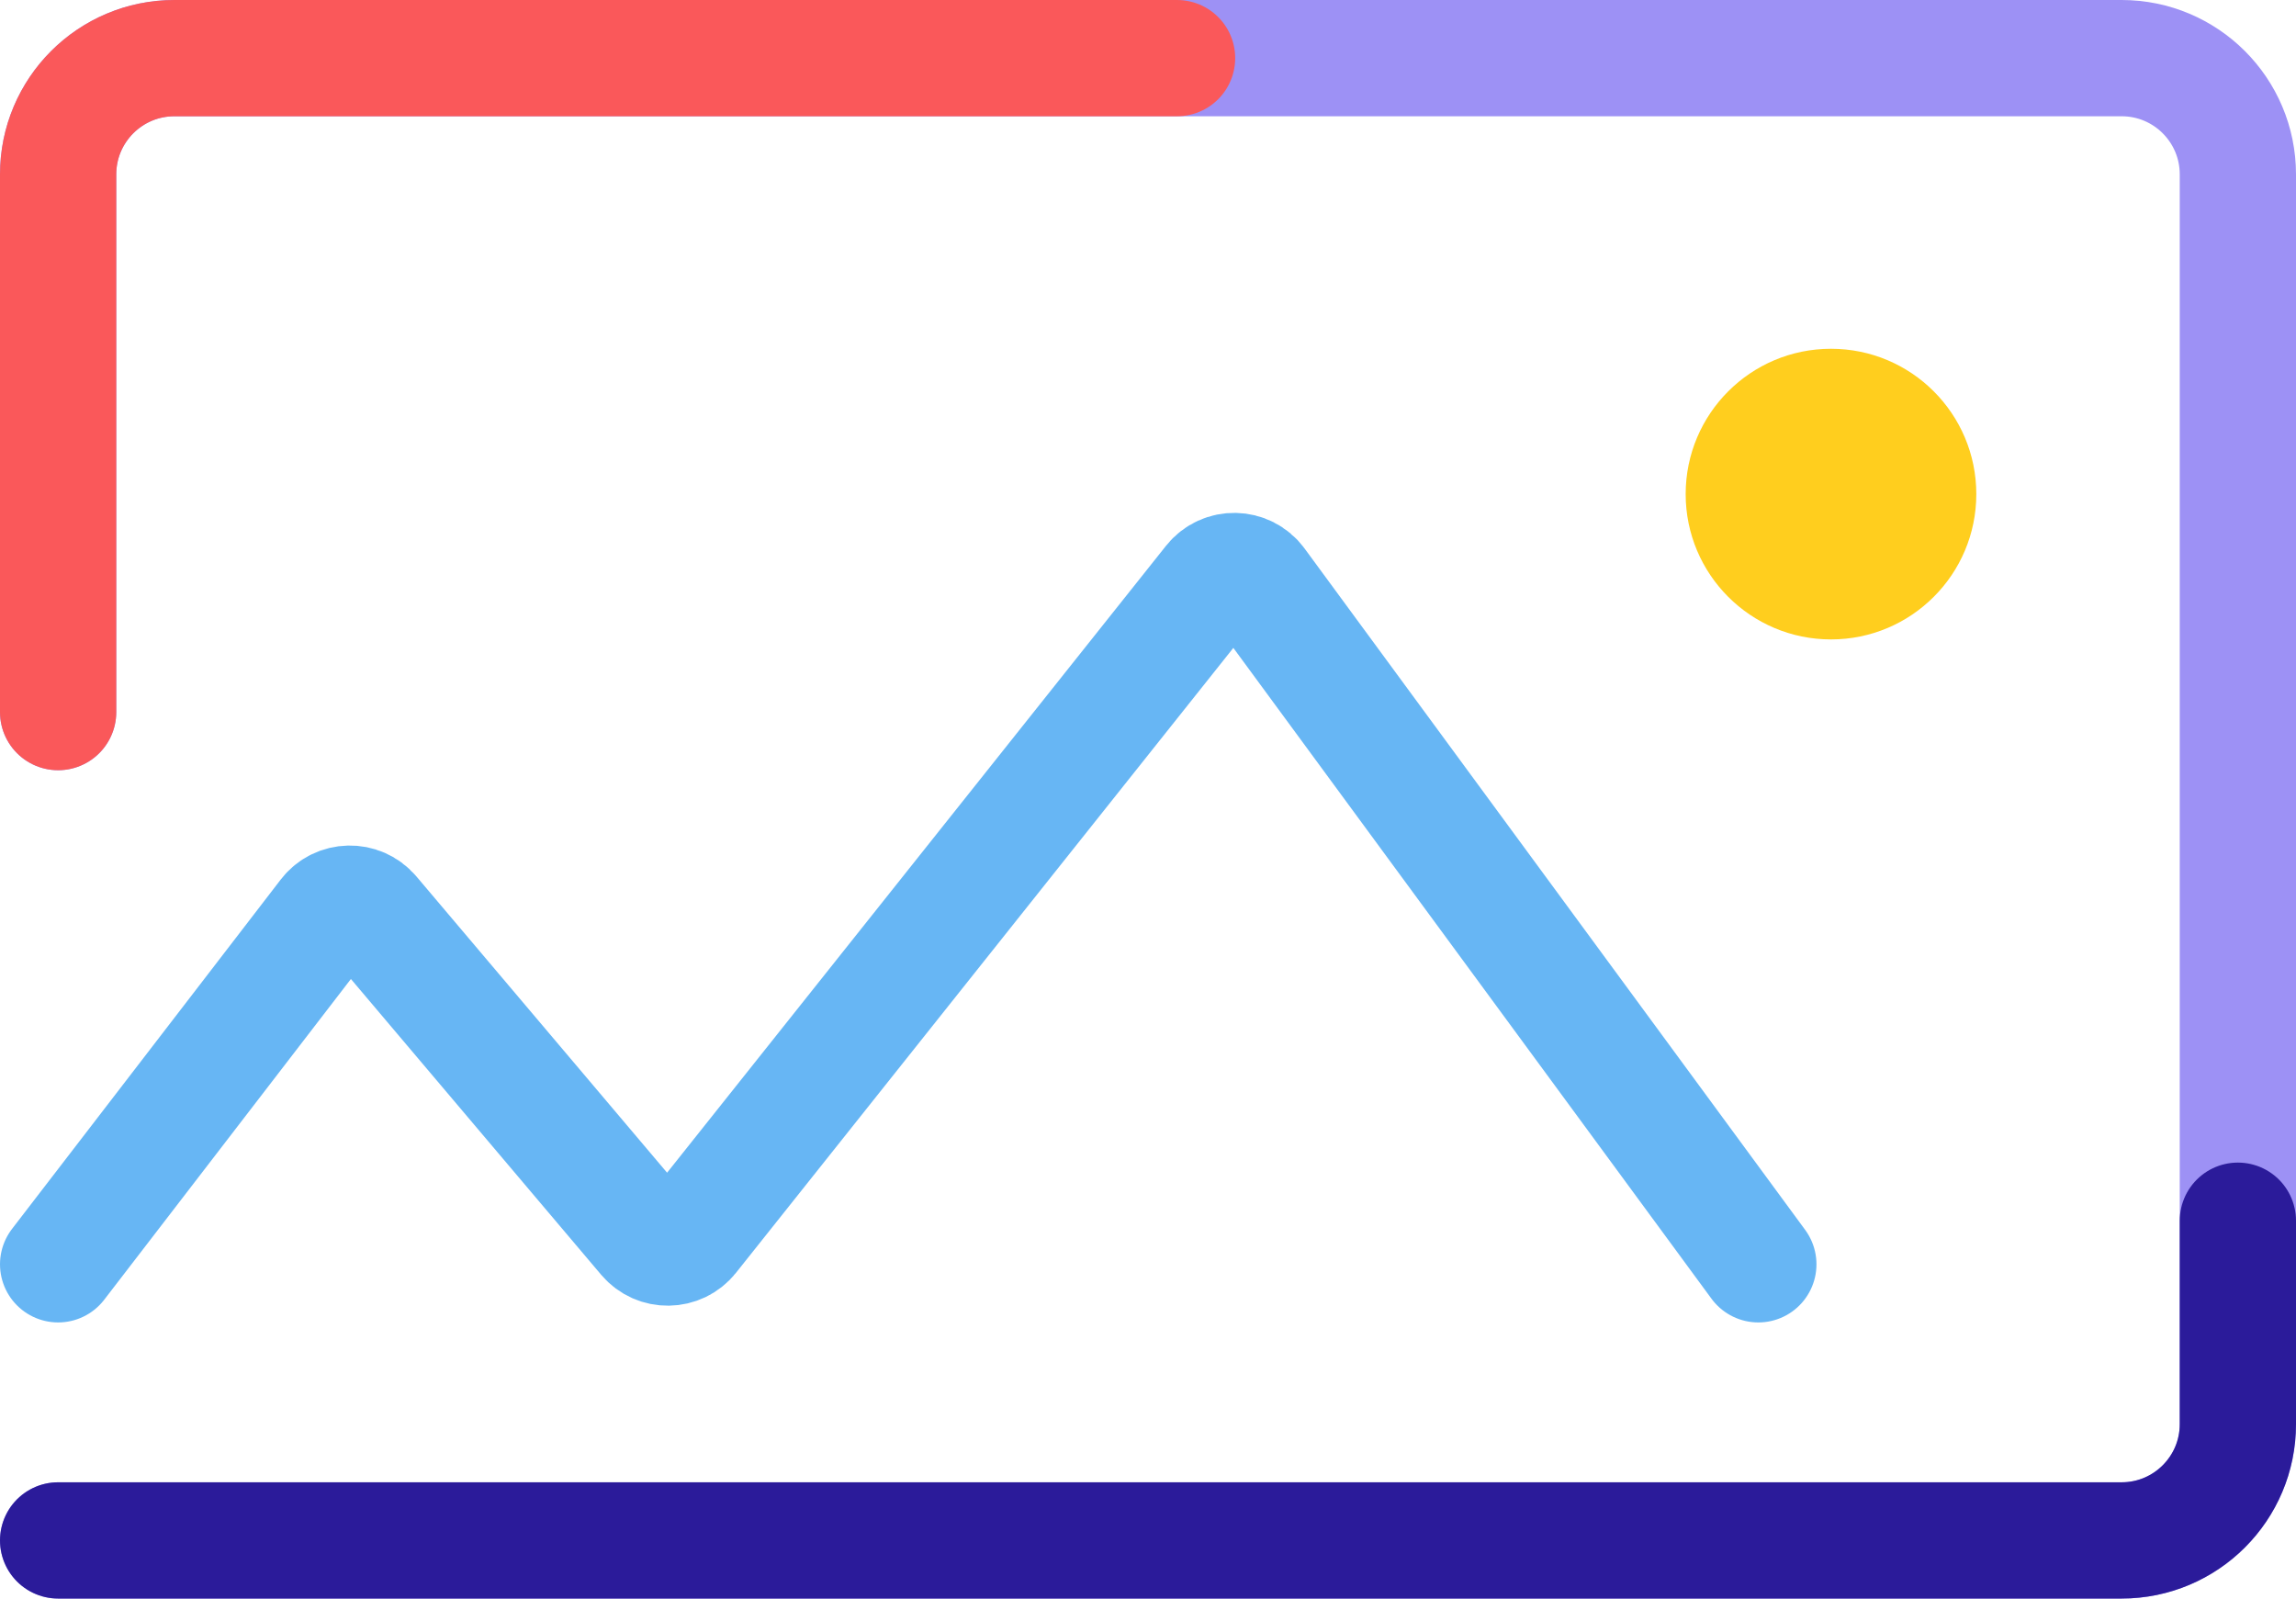 <svg width="79" height="55" viewBox="0 0 79 55" fill="none" xmlns="http://www.w3.org/2000/svg">
<path d="M2 53H73C75.209 53 77 51.209 77 49V6C77 3.791 75.209 2 73 2H6C3.791 2 2 3.791 2 6V24.5" stroke="#9D91F5" stroke-width="4" stroke-linecap="round" stroke-linejoin="round"/>
<path d="M40.5 2H6C3.791 2 2 3.791 2 6V24.5" stroke="#FA585A" stroke-width="4" stroke-linecap="round" stroke-linejoin="round"/>
<path d="M77 42V49C77 51.209 75.209 53 73 53H2" stroke="#2B1B9A" stroke-width="4" stroke-linecap="round" stroke-linejoin="round"/>
<path d="M60.5 43.5L43.274 20.054C42.884 19.523 42.096 19.508 41.686 20.023L23.759 42.547C23.366 43.04 22.62 43.051 22.213 42.57L12.8 31.446C12.389 30.959 11.633 30.977 11.244 31.482L2 43.5" stroke="#67B6F4" stroke-width="4" stroke-linecap="round" stroke-linejoin="round"/>
<circle cx="63" cy="17" r="5" fill="#FFCE1E"/>
</svg>
